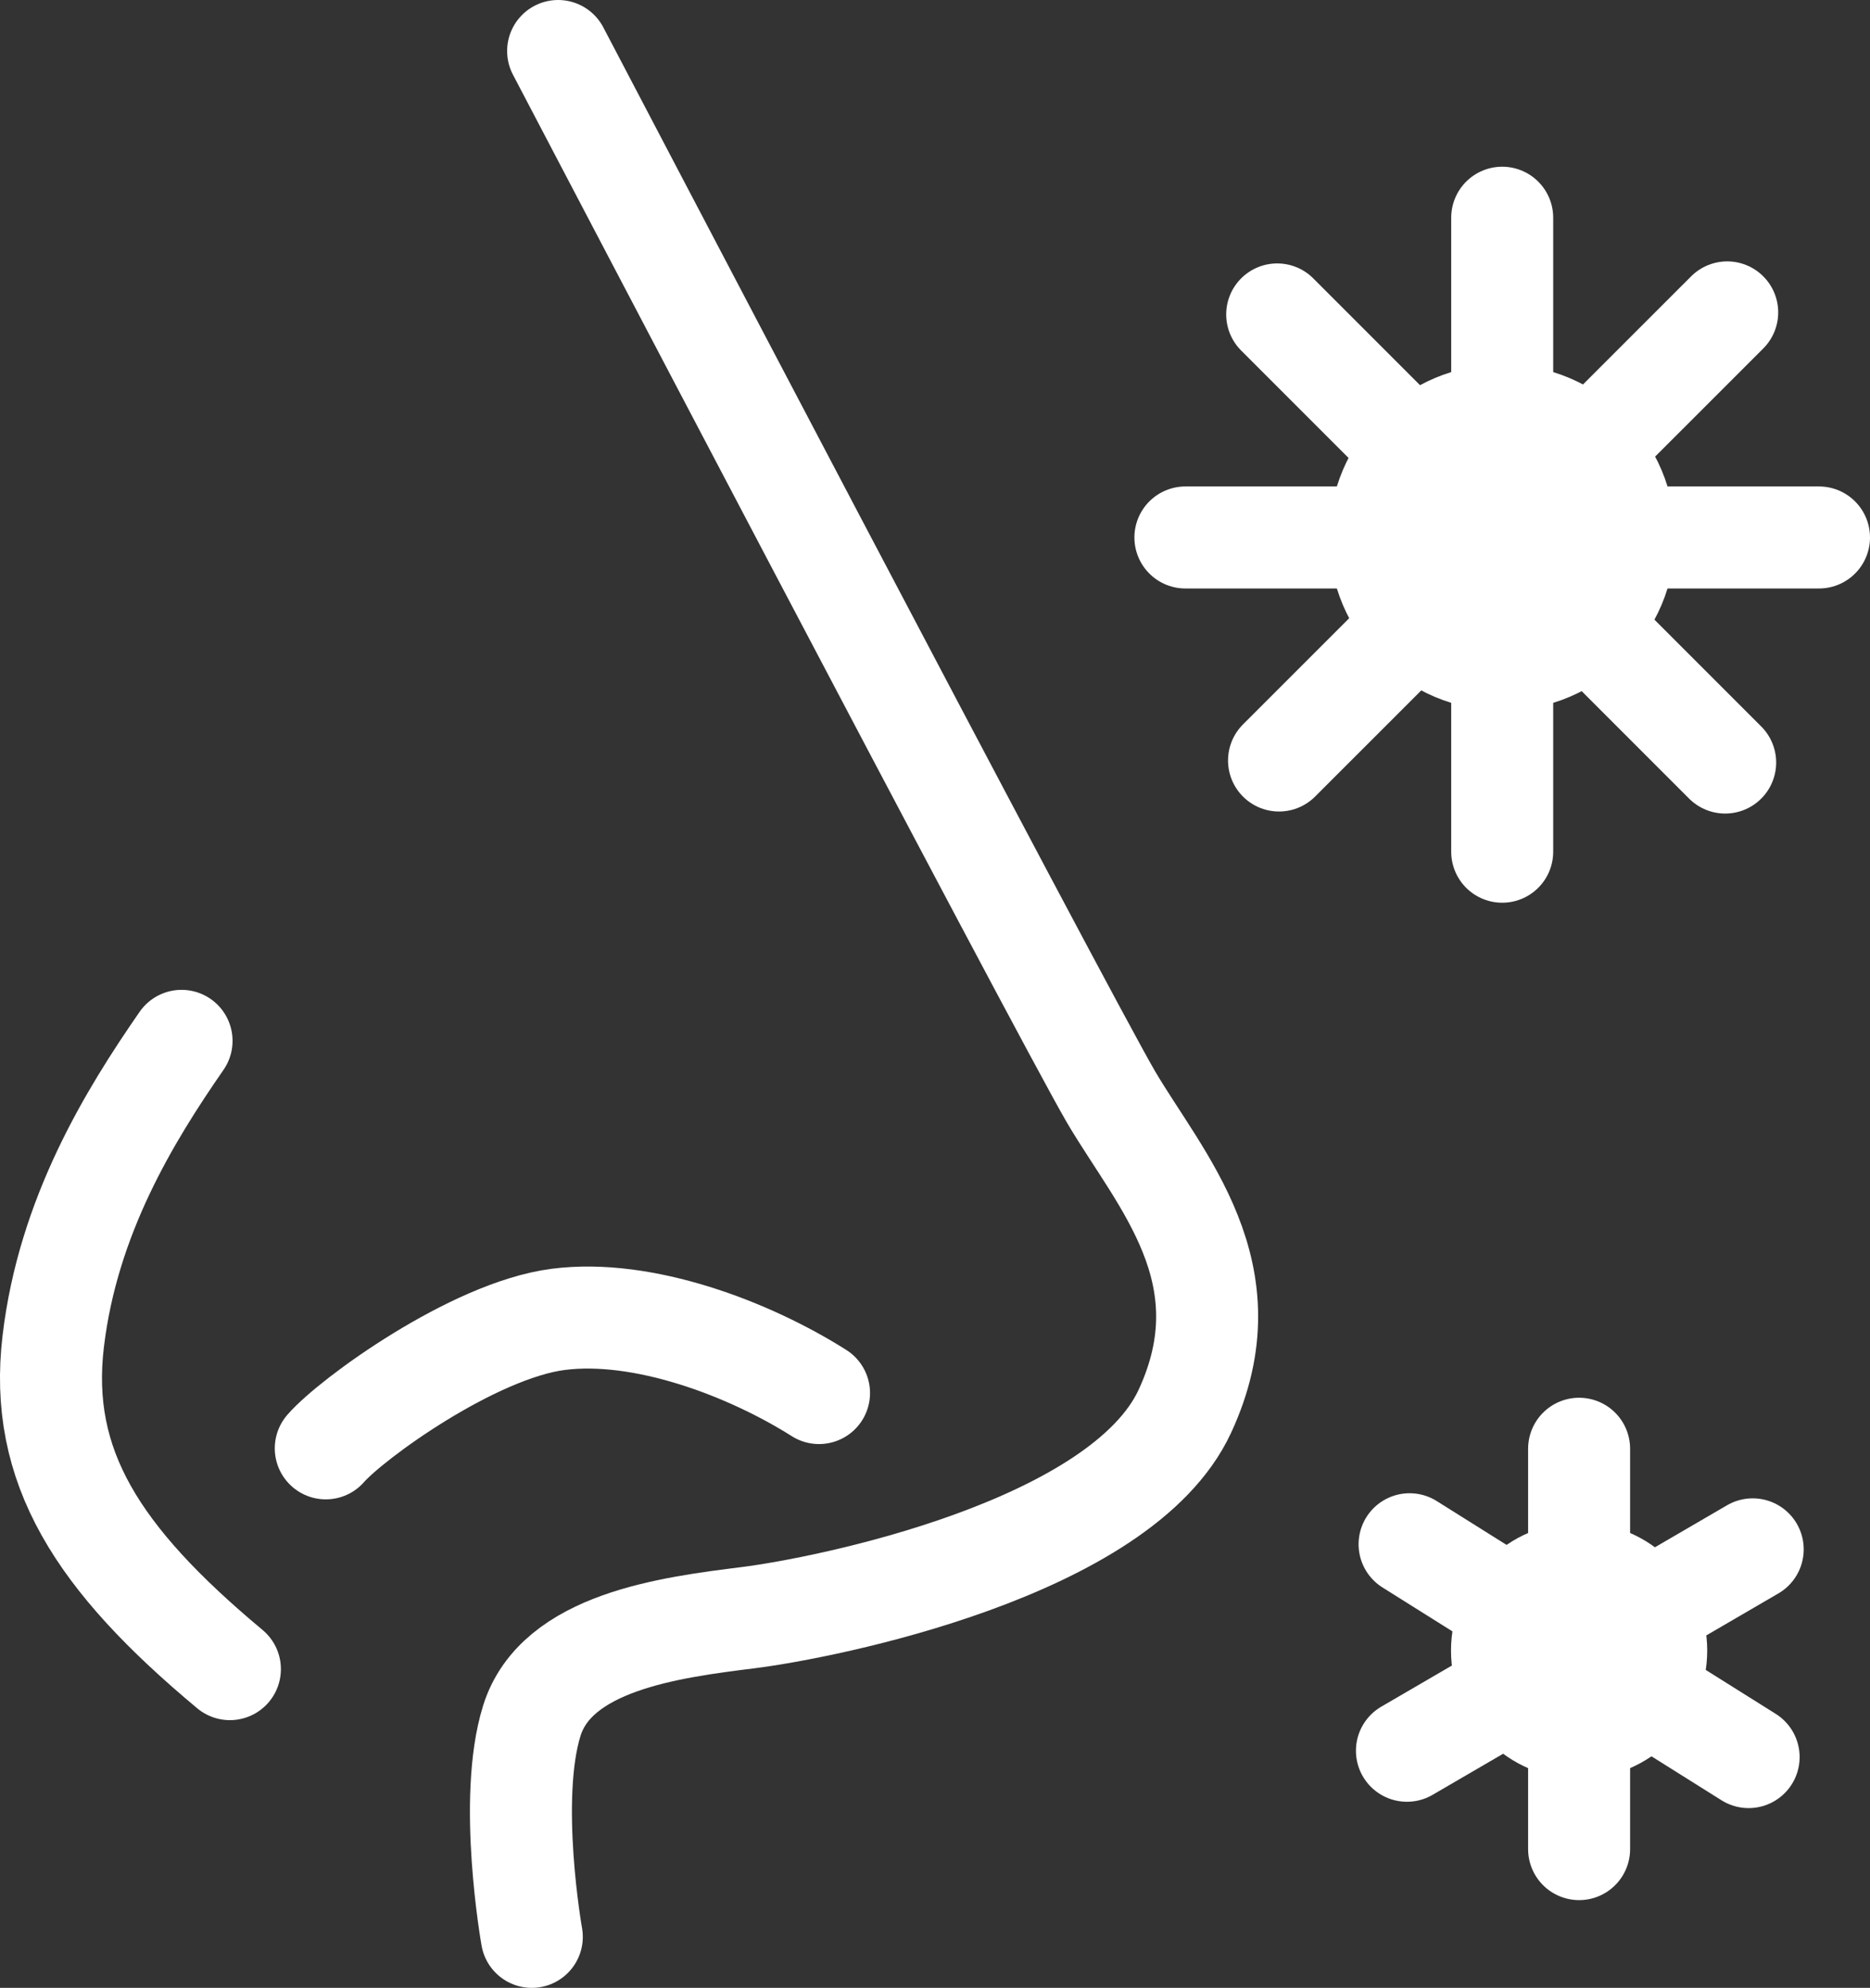 <?xml version="1.0" encoding="UTF-8"?>
<svg id="Ebene_2" data-name="Ebene 2" xmlns="http://www.w3.org/2000/svg" viewBox="0 0 91.67 97.42">
  <rect x="0" y="0" width="91.67" height="97.42" fill="#333333" stroke="none"/>
  <defs>
    <style>
      .cls-1 {
        fill: none;
        stroke: #fff;
        stroke-linecap: round;
        stroke-linejoin: round;
        stroke-width: 5px;
      }
    </style>
  </defs>
  <g id="Gesundheit_und_Krankheit" data-name="Gesundheit und Krankheit">
    <path class="cls-1" d="M27.36,2.5s24.71,47.17,27.11,51.27c2.41,4.09,6.74,8.66,3.61,15.4-3.13,6.74-17.57,9.63-21.42,10.11-3.85.48-9.39,1.2-10.59,5.05-1.2,3.85,0,10.59,0,10.59"/>
    <path class="cls-1" d="M11.27,81.8c-6.5-5.42-9.39-9.93-8.66-16.07s3.74-11.04,6.29-14.72"/>
    <path class="cls-1" d="M40.15,68.27c-3.43-2.17-8.62-4.15-12.79-3.61s-10.13,4.87-11.39,6.32"/>
    <circle class="cls-1" cx="77.41" cy="80.89" r="3.78"/>
    <line class="cls-1" x1="85.72" y1="86.11" x2="69.1" y2="75.68"/>
    <line class="cls-1" x1="77.41" y1="71" x2="77.41" y2="90.62"/>
    <line class="cls-1" x1="85.92" y1="75.93" x2="68.97" y2="85.8"/>
    <circle class="cls-1" cx="73.64" cy="26.34" r="5.98"/>
    <line class="cls-1" x1="89.17" y1="26.34" x2="58.11" y2="26.34"/>
    <line class="cls-1" x1="73.64" y1="10.67" x2="73.64" y2="41.74"/>
    <line class="cls-1" x1="84.57" y1="37.37" x2="62.61" y2="15.41"/>
    <line class="cls-1" x1="84.67" y1="15.31" x2="62.7" y2="37.27"/>
  </g>
</svg>